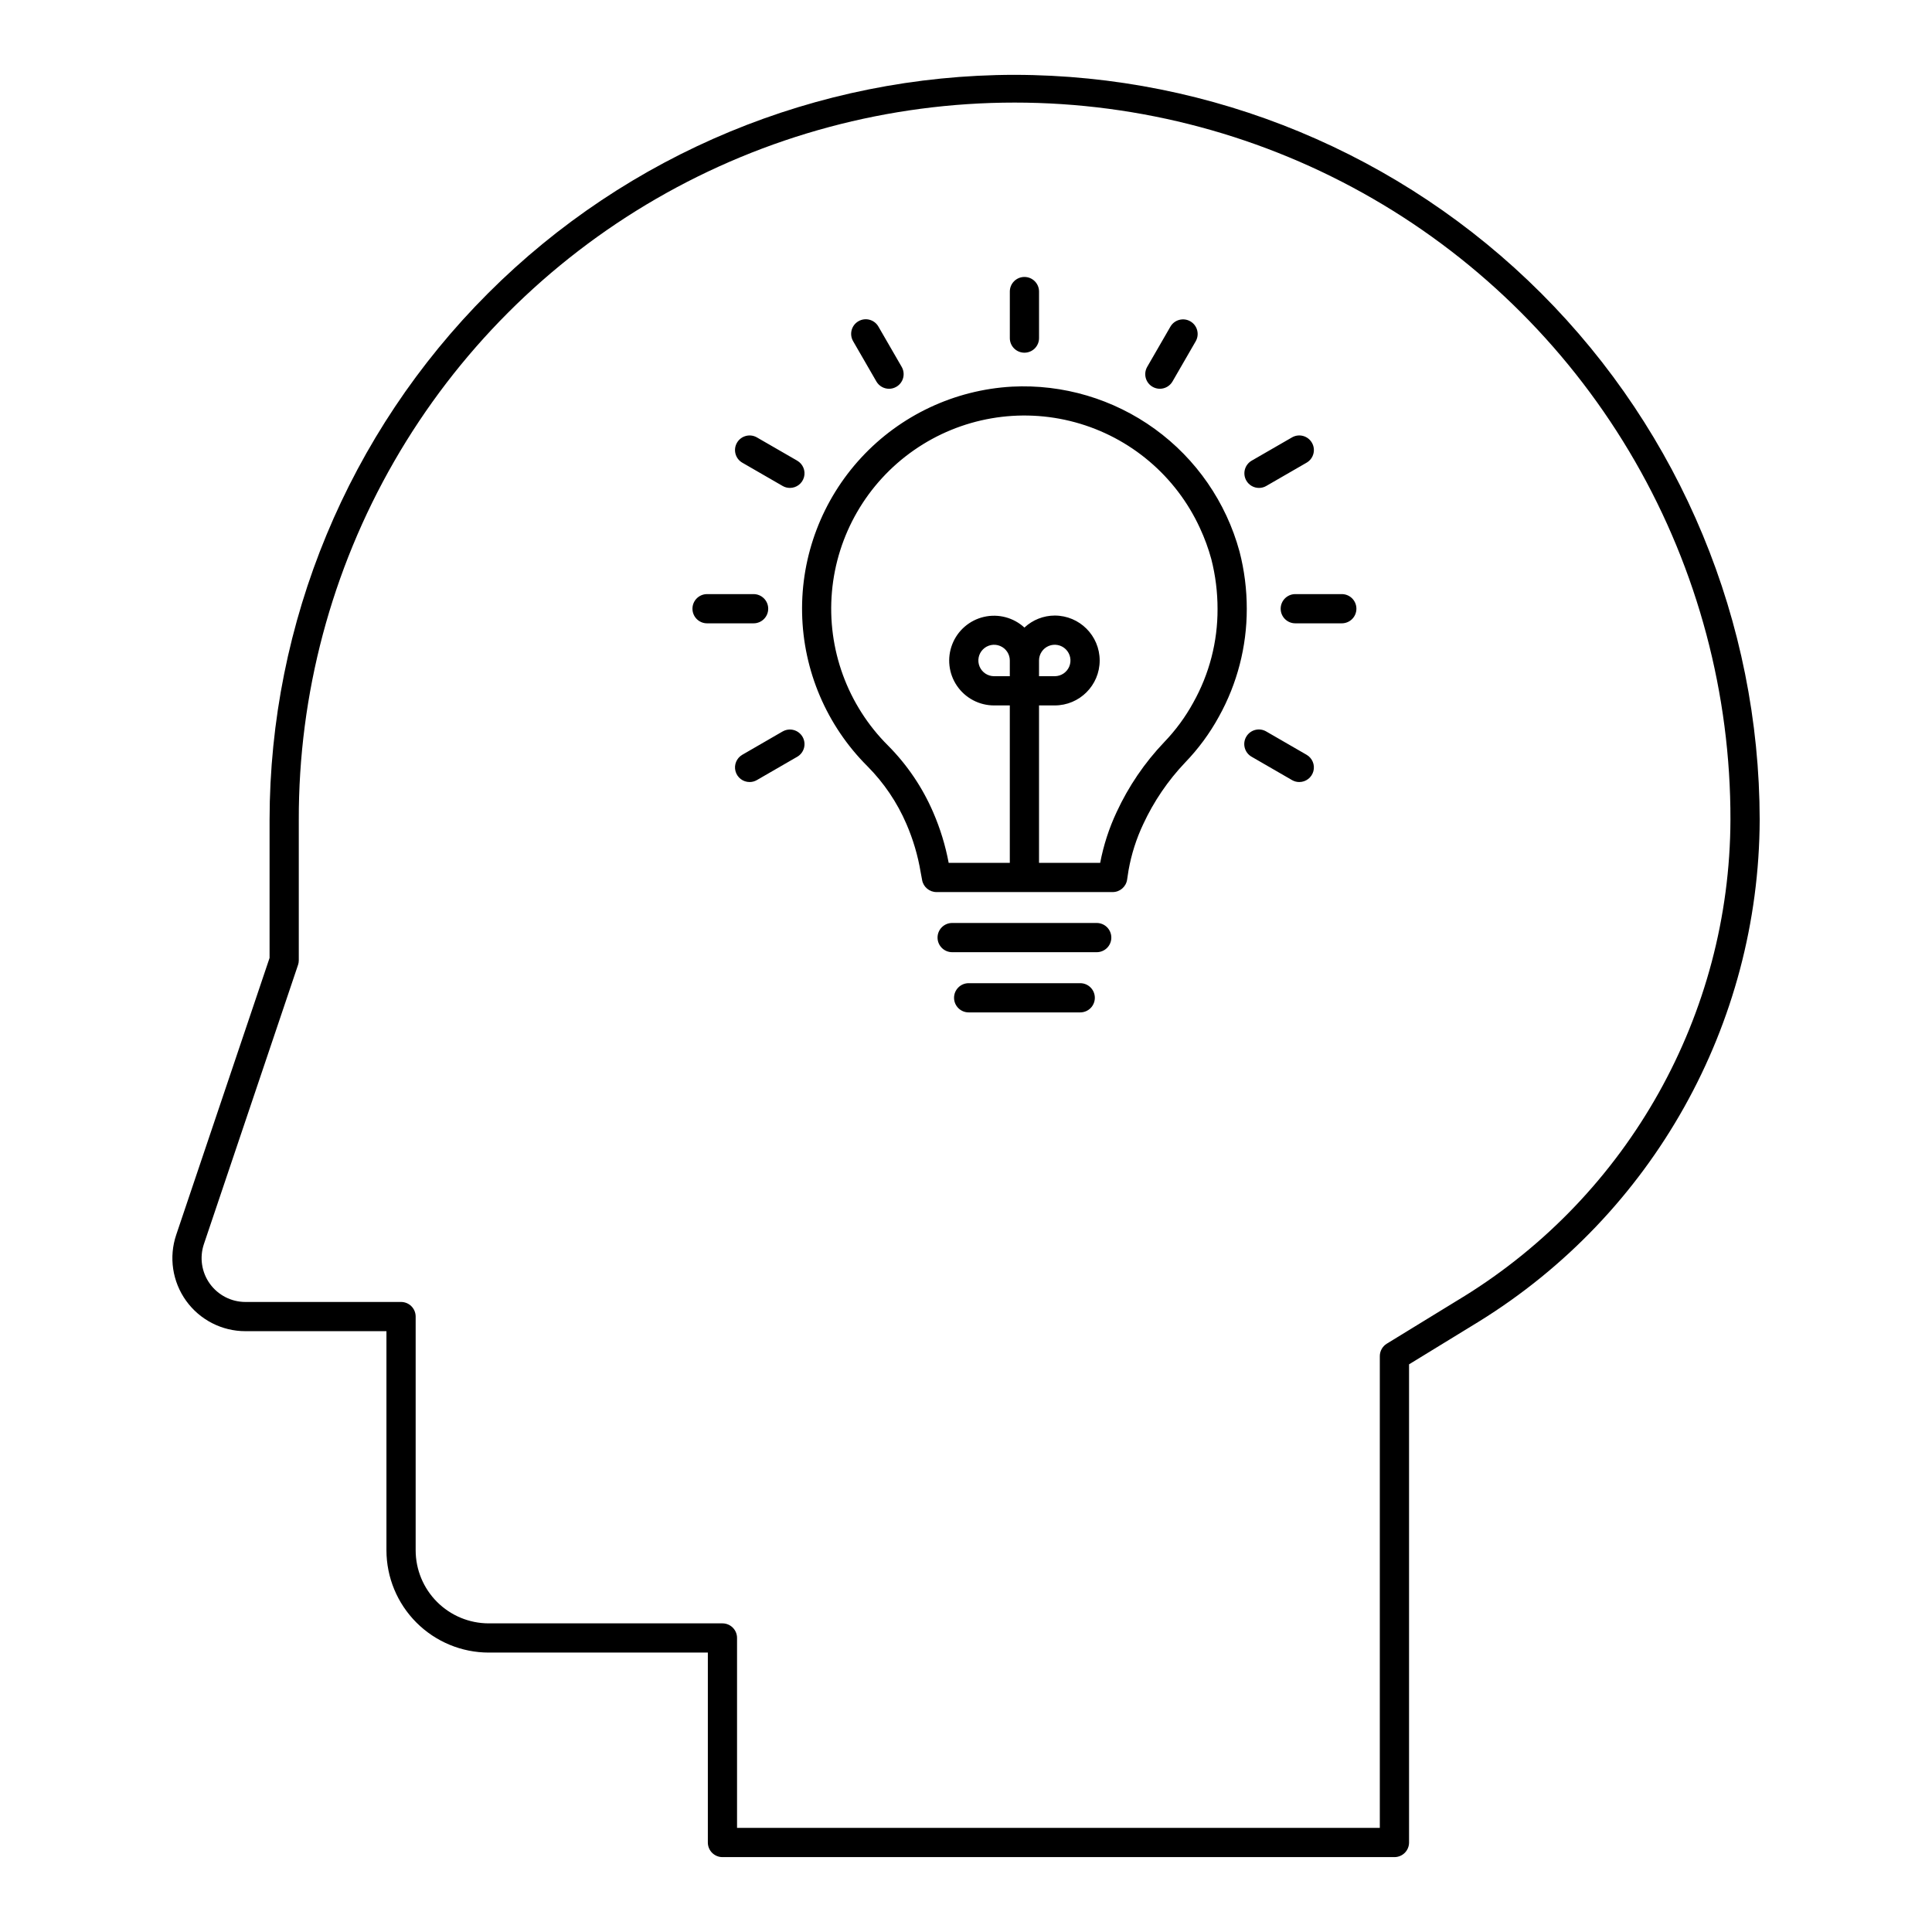 <?xml version="1.0" encoding="UTF-8"?>
<!-- The Best Svg Icon site in the world: iconSvg.co, Visit us! https://iconsvg.co -->
<svg fill="#000000" width="800px" height="800px" version="1.1" viewBox="144 144 512 512" xmlns="http://www.w3.org/2000/svg">
 <path d="m472.49 290.18c-3.555-13.078-11.473-24.547-22.449-32.5-10.973-7.949-24.336-11.91-37.871-11.215-15.234 0.863-29.543 7.598-39.914 18.793-10.367 11.195-15.996 25.973-15.691 41.23 0.301 15.254 6.508 29.801 17.312 40.574 4.371 4.402 7.875 9.586 10.328 15.281 1.777 4.102 3.047 8.402 3.781 12.812l0.391 2.094h-0.004c0.344 1.832 1.945 3.16 3.809 3.16h46.688c1.914 0 3.539-1.398 3.824-3.289l0.383-2.496c0.75-4.238 2.066-8.359 3.906-12.25 2.789-6 6.539-11.512 11.098-16.309 3.512-3.637 6.519-7.723 8.945-12.16 4.848-8.727 7.391-18.547 7.383-28.531 0.008-5.125-0.637-10.23-1.918-15.195zm-60.879 33.02h-4.168c-1.684 0-3.203-1.016-3.848-2.57-0.645-1.559-0.289-3.352 0.902-4.539 1.191-1.191 2.984-1.551 4.539-0.906 1.559 0.645 2.574 2.164 2.574 3.848zm48.629 6.988h-0.004c-2.102 3.836-4.703 7.375-7.742 10.523-5.172 5.434-9.414 11.676-12.566 18.48-2.016 4.289-3.484 8.82-4.367 13.477h-16.207v-41.723h4.168-0.004c6.578 0 11.91-5.332 11.91-11.906 0-6.578-5.332-11.91-11.91-11.91-2.984 0.008-5.856 1.145-8.035 3.184-2.891-2.66-6.906-3.719-10.734-2.832-3.824 0.887-6.965 3.606-8.391 7.266-1.426 3.656-0.953 7.785 1.266 11.023 2.219 3.242 5.894 5.18 9.82 5.176h4.168v41.723h-16.199c-0.863-4.598-2.234-9.086-4.094-13.379-2.844-6.602-6.906-12.605-11.973-17.703-10.75-10.707-16.195-25.629-14.871-40.738 1.324-15.113 9.277-28.859 21.723-37.535 12.445-8.676 28.094-11.383 42.73-7.398 14.637 3.988 26.754 14.258 33.078 28.047 1.234 2.648 2.238 5.394 3.008 8.211 1.102 4.312 1.656 8.75 1.652 13.203 0.035 8.688-2.18 17.234-6.43 24.812zm-40.887-6.988v-4.168c0-1.684 1.016-3.203 2.57-3.848 1.559-0.645 3.352-0.289 4.543 0.902s1.547 2.984 0.902 4.543c-0.645 1.555-2.164 2.57-3.852 2.57zm-7.738-89.656v-12.332c0.027-2.117 1.754-3.816 3.871-3.816 2.117 0 3.84 1.699 3.871 3.816v12.332c0.016 1.035-0.387 2.035-1.113 2.773-0.73 0.738-1.723 1.152-2.758 1.152-1.039 0-2.031-0.414-2.758-1.152-0.73-0.738-1.129-1.738-1.113-2.773zm-41.531 0.871c-1.07-1.852-0.438-4.219 1.418-5.289 1.852-1.07 4.219-0.434 5.285 1.418l6.168 10.676c0.516 0.891 0.652 1.945 0.387 2.938-0.266 0.992-0.914 1.836-1.805 2.348-0.586 0.344-1.25 0.523-1.93 0.523-1.387 0-2.664-0.738-3.359-1.938zm-29.363 32.203c-1.852-1.066-2.484-3.434-1.414-5.285 1.07-1.848 3.434-2.481 5.285-1.414l10.676 6.16v0.004c1.52 0.875 2.262 2.66 1.805 4.356-0.453 1.691-1.992 2.867-3.742 2.863-0.68 0-1.348-0.18-1.934-0.523zm2.992 42.57h-12.332c-2.137 0-3.871-1.73-3.871-3.871 0-2.137 1.734-3.871 3.871-3.871h12.332c2.137 0 3.871 1.734 3.871 3.871 0 2.141-1.734 3.871-3.871 3.871zm12.973 30.078c0.512 0.891 0.652 1.949 0.387 2.941-0.266 0.988-0.914 1.836-1.805 2.348l-10.676 6.168c-0.586 0.344-1.254 0.523-1.934 0.523-1.754 0.004-3.285-1.172-3.742-2.867-0.453-1.691 0.285-3.477 1.801-4.356l10.676-6.172 0.004 0.004c0.887-0.516 1.941-0.656 2.934-0.391 0.992 0.266 1.836 0.914 2.352 1.801zm92.754-92.762c-0.891-0.512-1.539-1.355-1.805-2.348-0.266-0.992-0.125-2.047 0.387-2.938l6.164-10.676c1.078-1.828 3.43-2.449 5.269-1.387 1.84 1.062 2.481 3.406 1.438 5.258l-6.164 10.676c-0.691 1.199-1.973 1.938-3.356 1.938-0.68 0-1.348-0.18-1.934-0.523zm24.855 24.863c-0.516-0.891-0.652-1.945-0.387-2.938 0.266-0.992 0.914-1.836 1.805-2.352l10.676-6.16c1.852-1.07 4.215-0.438 5.285 1.414 1.07 1.852 0.438 4.215-1.414 5.285l-10.676 6.164c-0.586 0.344-1.254 0.523-1.934 0.523-1.383 0-2.664-0.738-3.356-1.938zm29.168 33.953v-0.004c0 1.027-0.406 2.012-1.133 2.738-0.727 0.727-1.711 1.133-2.738 1.133h-12.324c-2.141 0-3.875-1.73-3.875-3.871 0-2.137 1.734-3.871 3.875-3.871h12.324c1.027 0 2.012 0.406 2.738 1.133 0.727 0.727 1.133 1.711 1.133 2.738zm-13.203 38.703c1.52 0.879 2.258 2.664 1.805 4.356-0.457 1.691-1.992 2.867-3.742 2.867-0.68 0-1.348-0.18-1.934-0.523l-10.676-6.168c-0.902-0.508-1.559-1.355-1.832-2.352-0.273-0.996-0.137-2.059 0.383-2.953 0.516-0.895 1.367-1.547 2.367-1.809 1-0.262 2.062-0.113 2.953 0.414zm-51.746 48.445v0.004c0 1.027-0.406 2.012-1.133 2.734-0.727 0.727-1.711 1.133-2.738 1.133h-38.312c-2.137 0-3.871-1.734-3.871-3.871 0-2.137 1.734-3.871 3.871-3.871h38.312c1.027 0 2.012 0.406 2.738 1.133 0.727 0.73 1.133 1.715 1.133 2.742zm-4.371 15.953v0.004c0 1.027-0.406 2.012-1.133 2.738-0.727 0.727-1.711 1.133-2.738 1.133h-29.566c-2.137 0-3.871-1.734-3.871-3.871 0-2.137 1.734-3.871 3.871-3.871h29.57c1.027 0 2.012 0.406 2.734 1.133 0.727 0.727 1.133 1.711 1.133 2.738zm-21.258-244.59c-52.348 0.062-102.54 20.883-139.55 57.898-37.016 37.016-57.836 87.203-57.895 139.55v36.582l-24.738 73.375c-1.996 5.906-1.02 12.41 2.617 17.477 3.637 5.062 9.488 8.066 15.723 8.062h37.371v58.074c0.008 7.184 2.867 14.074 7.949 19.152 5.078 5.082 11.965 7.941 19.152 7.949h58.074v50.328c-0.004 1.027 0.402 2.012 1.129 2.738 0.727 0.727 1.711 1.137 2.738 1.137h178.09c1.027 0 2.012-0.406 2.738-1.133 0.727-0.727 1.137-1.711 1.133-2.738v-126.72l18.457-11.301c46.121-28.496 74.273-78.773 74.465-132.98-0.059-52.348-20.883-102.54-57.898-139.55s-87.203-57.836-139.55-57.898zm118.93 323.82-20.297 12.438h-0.004c-1.145 0.707-1.848 1.957-1.848 3.309v125.01h-170.34v-50.332c0-1.027-0.406-2.012-1.133-2.734-0.727-0.727-1.711-1.137-2.738-1.133h-61.945c-5.133-0.008-10.055-2.047-13.684-5.68-3.629-3.629-5.668-8.551-5.672-13.68v-61.945c0-1.023-0.406-2.012-1.133-2.738-0.727-0.727-1.711-1.133-2.738-1.133h-41.242c-3.742 0-7.25-1.805-9.434-4.84-2.184-3.039-2.766-6.941-1.574-10.488l24.941-73.973h0.004c0.133-0.398 0.203-0.82 0.203-1.238v-37.219c-0.07-33.344 8.652-66.117 25.285-95.016 16.633-28.898 40.59-52.902 69.453-69.594 28.867-16.691 61.621-25.48 94.965-25.48s66.098 8.789 94.961 25.48c28.867 16.691 52.82 40.695 69.453 69.594 16.633 28.898 25.355 61.672 25.289 95.016-0.18 51.52-26.938 99.301-70.77 126.38z"/>
</svg>